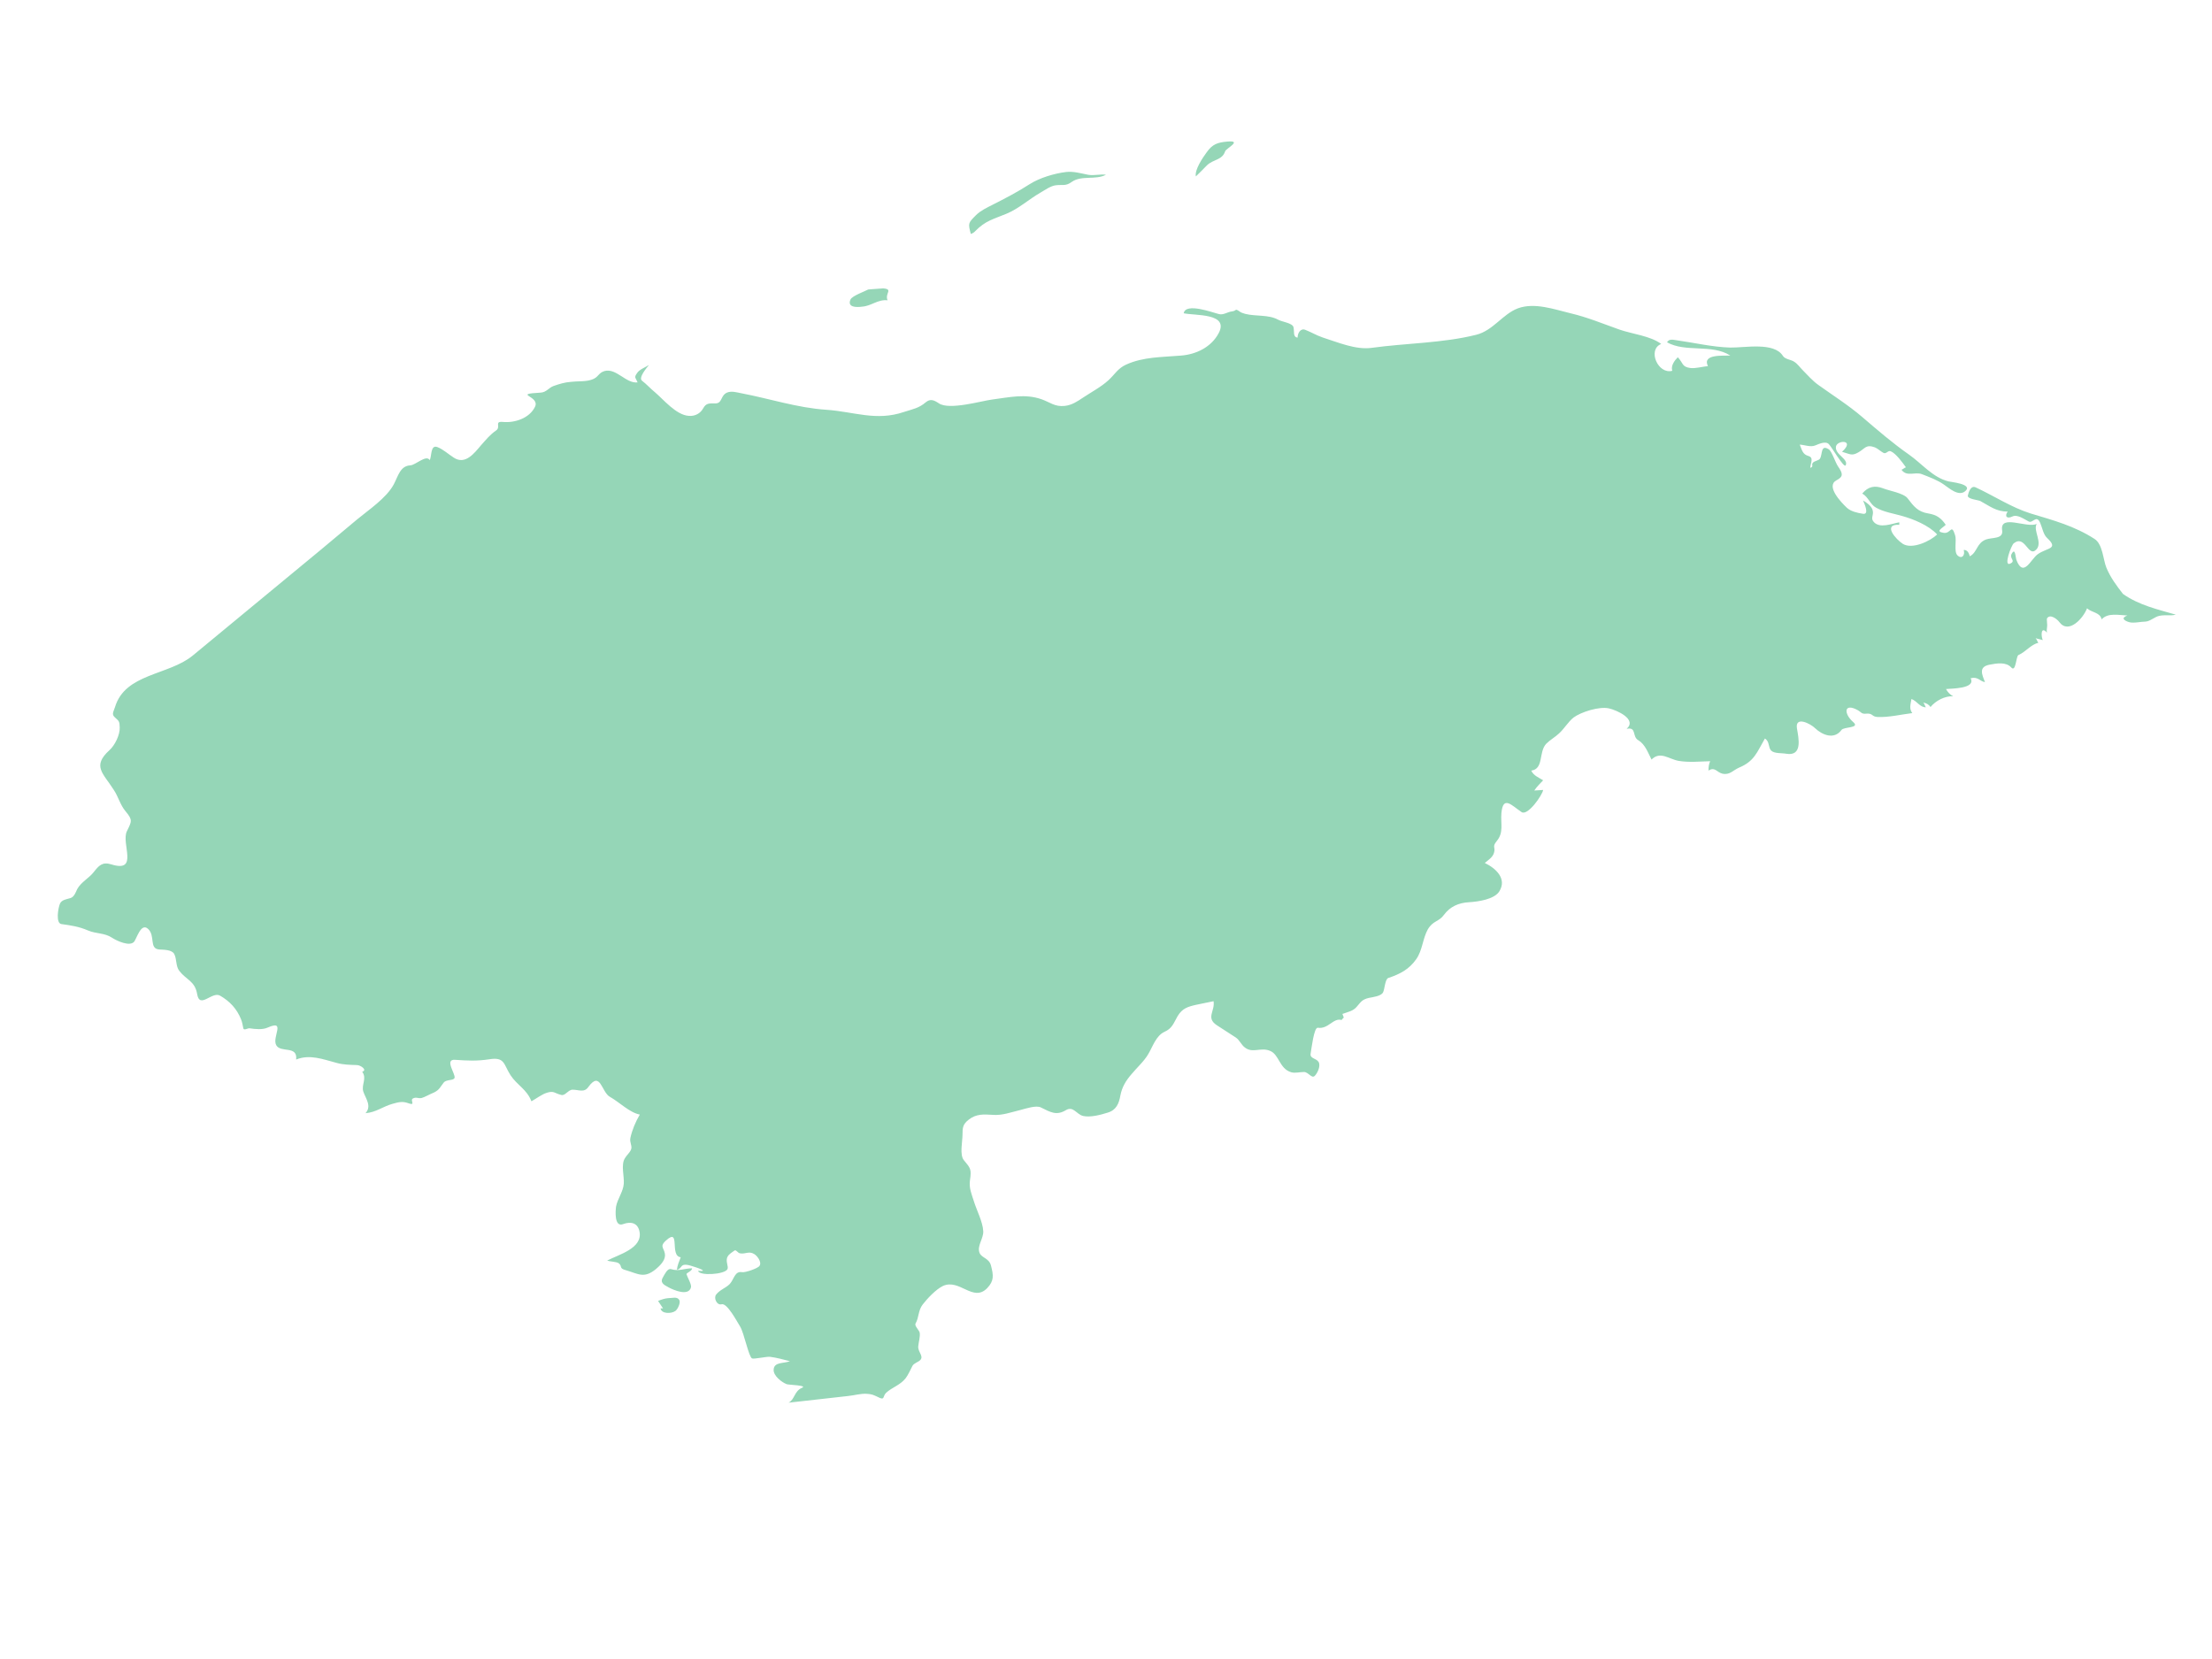 <?xml version="1.0" encoding="utf-8"?>
<!-- Generator: Adobe Illustrator 27.0.1, SVG Export Plug-In . SVG Version: 6.00 Build 0)  -->
<svg version="1.1" id="Layer_1" xmlns="http://www.w3.org/2000/svg" xmlns:xlink="http://www.w3.org/1999/xlink" x="0px" y="0px"
	 viewBox="0 0 800 600" style="enable-background:new 0 0 800 600;" xml:space="preserve">
<style type="text/css">
	.st0{opacity:0.5;}
	.st1{fill:#2BAD70;}
</style>
<g class="st0">
	<path class="st1" d="M241.6,469.5c-1.2,0.1-2.4,0.5-3.6,1c0.6,0.9,1.2,1.8,1.8,2.7c-0.3,0-0.6,0-0.9,0c0.3,2,3.9,2,5.4,0.9
		c0.8-0.6,1.9-2.9,1.4-3.9C244.9,468.8,243.2,469.5,241.6,469.5L241.6,469.5z"/>
	<path class="st1" d="M436.5,59.8c2.4-2.3,5.5-1.8,6.6-5.1c0.3-1,6.4-4,0.8-3.5c-3.5,0.3-5.4,0.9-7.5,3.9c-1.4,1.9-4.4,6.3-3.9,8.7
		C433.9,62.5,435.2,61.1,436.5,59.8L436.5,59.8z"/>
	<path class="st1" d="M311.8,110.9c3.3-0.2,5.7-2.7,9.2-2.3c-1.1-2.5,2.2-4-1.6-4.3c-0.3,0-5.5,0.4-5.4,0.4
		c-1.3,0.7-5.8,2.3-6.4,3.6C306.3,111.2,309.8,111.2,311.8,110.9L311.8,110.9z"/>
	<path class="st1" d="M250.3,458.7c-2.8,0-4.8,1.2-7.6,0.3c-1.3-0.4-2.3,1.9-2.8,2.7c-1.4,2.2,0.1,2.9,1.9,3.9c1.9,1,7.2,3.3,8.1,0
		c0.3-1-1.3-3.7-1.6-4.7C248.1,460.3,250.3,459.8,250.3,458.7L250.3,458.7z"/>
	<path class="st1" d="M352.7,83.6c3.7-3.8,6.5-4.3,11.3-6.3c4.4-1.8,8.2-5.3,12.4-7.7c1.6-0.9,3.6-2.4,5.5-2.6
		c2.5-0.3,3.5,0.4,5.7-1.2c3.5-2.5,8.6-0.6,12.4-2.6c-2.2-0.3-4.3,0.4-6.5,0c-2.6-0.5-5.2-1.3-7.9-1c-4.2,0.5-9.6,2.1-13.2,4.4
		c-4.5,2.9-8.8,5.1-13.5,7.5c-2,1-4.3,2.1-5.9,3.7c-2.9,2.9-2.9,2.9-1.9,6.8C351.5,84.5,352.3,84.1,352.7,83.6L352.7,83.6z"/>
	<path class="st1" d="M767.8,214.8c-2.4-3.1-4.5-5.9-6-9.5c-1.2-2.9-1.3-8.5-4.3-10.4c-7.3-4.7-14.8-6.7-23.1-9.2
		c-7-2.2-13.3-6.4-19.8-9.4c-1.8-0.9-2.6,1.6-2.9,2.9c-0.3,1.3,3.7,1.6,4.5,2c3.2,1.7,5.8,3.9,9.9,3.8c-1.3,1.9-0.1,2.7,1.7,1.8
		c1.8-0.9,4.3,1,5.9,1.8c1.5,0.8,2.8-2.7,4.2,0.6c0.7,1.6,1.1,4.1,2.4,5.3c4.5,4.2,0,3.5-3.4,6c-2.5,1.9-5.1,8.5-7.6,2.1
		c-0.4-0.9-0.4-4.9-1.8-2.2c-0.8,1.6,1.6,2.4-0.4,3.4c-2.7,1.4,0.3-6.6,1.2-7.3c4.2-3.3,5.2,5.4,8.2,2.2c2.3-2.5-1.3-6.9,0.1-9.2
		c-3.7,1.6-13.4-3.7-12.5,2.3c0.5,3.2-3.5,2.5-5.8,3.3c-3.5,1.3-3.1,4.6-5.9,6.1c-0.3-1.2-0.9-2.4-2.2-2.3c0.6,1.9-0.7,3.5-2.3,1.9
		c-1.3-1.4-0.2-5.3-0.8-7.2c-1.4-4.5-1.5-0.4-4.2-0.9c-3.1-0.5-0.5-1.6,0.8-2.9c-1.7-2.5-3.3-3.6-6.3-4.1c-3.8-0.6-5.3-2.6-7.5-5.5
		c-1.5-1.9-6.7-2.7-8.9-3.6c-2.9-1.1-5.3-0.7-7.5,1.9c2.2,1.2,2.9,4,5,5.1c2.8,1.6,6.3,2.1,9.4,3c4,1.1,9.7,3.4,12.7,6.7
		c-2.5,2.4-9,5.5-12.4,3.4c-2.5-1.6-7.5-7.2-1.3-6.9c0-0.3,0-0.6,0-0.9c-2.8,0.5-7,2.3-9.2-0.1c-1.4-1.5,0.2-2.5-0.5-4.5
		c-0.5-1.4-2.2-2.6-3.4-3.3c0.3,0.8,2.5,5.3-0.1,4.8c-1.9-0.3-4.3-0.8-5.8-2.2c-2-1.9-7.7-7.8-3.7-9.9c2.7-1.4,2.2-2.6,0.5-5.1
		c-0.9-1.3-2.2-5.4-3.3-6.1c-3-1.9-2.2,1.8-3.2,3.4c-0.4,0.6-1.8,0.8-2.4,1.3c-1,0.9,0.4,1.5-1.1,2c0.1-1.8,1.4-3.7-0.7-4.3
		c-2.1-0.6-2.3-2.2-3.1-4.1c1.8,0.1,3.9,1,5.6,0.3c1.3-0.5,3.7-1.7,4.9-0.5c1.1,1.1,5.5,8.8,6.1,7.7c1.2-2.3-4-3.9-3.5-6.8
		c0.4-2.4,7.1-2.6,2.2,1.9c2.9,0.8,3.5,1.6,5.9,0.2c2.5-1.4,2.7-3,6-1.8c1,0.4,2.1,1.5,3.1,2c1,0.5,1.6-1,2.6-0.6
		c1.9,0.8,4.2,4,5.5,5.8c-0.6,0.2-1,0.7-1.6,0.9c2,2.7,4.8,0.6,7.4,1.6c2.6,1,5.8,2.2,8,3.8c1.9,1.3,5.3,4.4,7.7,2.3
		c2.9-2.6-5.6-3.3-6.1-3.5c-5.7-1.4-9.7-6.5-14.3-9.7c-6-4.2-11.3-8.8-16.8-13.5c-5-4.3-10.7-7.9-16-11.7c-2.1-1.5-3.8-3.5-5.7-5.4
		c-0.9-0.9-1.8-2.2-2.9-2.9c-1.2-0.9-3.4-0.9-4.2-2.2c-3.2-5.1-13.8-2.9-19.1-3c-6.5-0.2-13.2-1.8-19.7-2.7
		c-1.2-0.2-2.4-0.4-3.1,0.8c6.8,3.8,16.2,0.5,22.9,4.8c-2.6,0.1-10.3-0.6-8.1,3.8c-2,0.2-4.4,0.9-6.3,0.7c-3.2-0.4-2.6-1.8-4.6-3.9
		c-1.2,1.2-2.6,3.1-2,4.9c-5.2,1.4-9.1-7.7-4-9.7c-3.8-2.9-10.5-3.6-15.1-5.2c-5.9-2.1-11.7-4.5-17.7-5.9c-5.8-1.4-13-4-19-1.8
		c-5.6,2.1-9,8.1-15.2,9.6c-12,3-25.4,3-37.7,4.7c-5.8,0.8-12.2-2-17.6-3.7c-2.4-0.8-4.1-1.9-6.4-2.8c-1.7-0.7-2.8,1.1-2.8,2.8
		c-1.8-0.2-1.1-2.2-1.5-3.8c-0.4-1.5-4.2-1.9-5.6-2.7c-3.5-1.9-8-1.1-11.9-2.1c-1-0.3-1.4-0.4-2.2-1c-1.5-1-0.9-0.1-2.4,0.1
		c-1.9,0.2-3.1,1.4-4.8,1c-2.2-0.5-12.1-4.3-12.8-0.3c4.2,0.9,16.4-0.1,12.7,7.1c-2.7,5.2-8.3,7.8-13.7,8.2
		c-6.8,0.6-13.6,0.4-19.9,3.3c-3,1.4-3.9,3.4-6.3,5.6c-2.6,2.4-6.2,4.3-9.2,6.3c-2.1,1.4-4,2.7-6.6,3c-3.6,0.4-5.3-1.3-8.4-2.4
		c-6-2.1-11.7-0.7-17.9,0.1c-3.9,0.5-15.4,3.9-19.2,1.4c-1.8-1.2-3.1-1.8-4.8-0.4c-2.4,2.1-4.8,2.5-7.9,3.5c-10,3.4-18-0.1-28-0.8
		c-10.6-0.7-20.4-4-30.9-6c-1.6-0.3-3.5-0.9-5.1-0.2c-2.4,1.1-1.6,3.9-4.2,3.9c-2.2,0-3.3-0.2-4.4,1.8c-1,1.8-2.9,2.9-5.2,2.7
		c-4.6-0.3-9.2-6-12.3-8.6c-1.6-1.3-3-2.9-4.6-4.1c-1.4-1.1,1.7-4.7,2.5-5.7c-1.2,0.8-3.4,1.6-4.2,2.8c-1.3,1.8-0.7,1.6,0.1,3.5
		c-4.2,0.5-7.7-5.3-12-4.1c-2.3,0.7-2.1,2.3-4.6,3.1c-2.2,0.8-5.2,0.5-7.5,0.8c-2.4,0.2-4,0.7-6.3,1.5c-1.7,0.6-2.6,2.3-4.7,2.4
		c-10.4,0.6-0.1,1.1-2,5.1c-2,4.2-7.4,5.9-11.6,5.5c-3.3-0.3-0.6,1.8-2.5,3.1c-2.2,1.5-3.6,3.3-5.4,5.3c-2.4,2.8-5.7,7.3-9.9,4.5
		c-1.9-1.2-3.8-3-5.9-3.8c-2.6-1-2,3.4-2.8,4.7c-1.2-2.1-5.1,1.8-7,1.9c-3.7,0.2-4.4,3.9-6,6.9c-2.7,5-9.1,9.2-13.3,12.7
		c-8.8,7.4-17.7,14.8-26.6,22.1c-10.9,9-21.8,18-32.8,27.1c-8.8,7.2-24.4,6.4-28.1,18.6c-0.5,1.7-1.4,2.6,0,3.8
		c1.6,1.4,1.6,1.5,1.7,3.6c0.1,2.6-1.7,6.4-3.7,8.2c-6.4,5.8-2.3,8.3,1.5,14.3c1.7,2.5,2.3,5.4,4.3,7.8c2.7,3.2,2.2,3.7,0.5,7.2
		c-2.2,4.4,4.5,15.2-5.7,12c-3.2-1-4.5,0.5-6.3,2.8c-1.7,2.2-4.6,3.6-6,6.2c-0.5,1.1-1.1,2.8-2.4,3.2c-1.3,0.4-3.2,0.6-3.8,2
		c-0.7,1.6-1.6,7.1,0.5,7.4c3.6,0.5,6.3,0.9,9.6,2.3c3,1.3,6,0.8,8.8,2.7c1.9,1.2,6.2,3.1,7.8,1.5c1-1,2.5-7.1,5.1-4.8
		c2.8,2.5,0.3,7.2,4.1,7.5c1.5,0.1,4.5,0,5.4,1.6c1,1.9,0.5,4.5,1.9,6.2c2.5,3.2,5.6,3.6,6.4,8.3c0.9,5.6,5.4-1.1,8.3,0.6
		c3.5,2,6.1,4.8,7.6,8.6c0.4,1,0.6,2.2,0.8,3.2c0.2,0.9,1.6-0.1,2.3,0c2,0.3,4.7,0.6,6.6-0.3c6.6-2.9,1.4,3.5,3,6.4
		c1.6,2.9,7.8,0,7.2,5.2c4.9-2,9.7-0.1,14.6,1.2c2.5,0.7,4.8,0.7,7.4,0.8c1.3,0,3.9,1.8,1.9,2.4c1.8,2.5-0.4,4.7,0.4,7.2
		c0.9,2.6,3.1,5.2,0.8,7.8c3.8-0.3,6.2-2.4,9.8-3.4c2.2-0.6,3.5-1,5.7-0.2c2.8,1,0.5-1.1,1.6-1.7c1.3-0.7,1.9,0.1,3.2-0.2
		c0.9-0.2,3-1.4,4.5-2c2-1,2.2-2,3.5-3.6c1-1.2,3.6-0.6,3.9-1.7c0.4-1.4-3.8-6.8,0.2-6.5c4.5,0.3,7.8,0.5,12.4-0.2
		c5.6-0.9,5.1,1.8,7.6,5.7c2.4,3.7,5.9,5.1,7.6,9.5c1.8-1,3.7-2.5,5.6-3.1c2.6-0.8,2.7,0.2,5.2,0.8c1.4,0.4,2.5-1.9,4.1-1.9
		c2.2,0,4.2,1.2,5.7-1c4.4-6,4.7,1.9,7.8,3.6c3.4,1.9,7.1,5.7,10.8,6.4c-1.5,2.5-2.8,5.6-3.4,8.4c-0.4,1.7,0.8,3,0.2,4.3
		c-0.5,1.2-1.6,2-2.2,3.1c-1.5,2.4-0.2,6.4-0.4,9.2c-0.2,2.9-2.3,5.5-2.8,8.3c-0.2,1.5-0.7,7.6,2.6,6.3c2.7-1,5.3-0.5,5.9,2.8
		c1.1,6-7.5,8.2-11.7,10.4c1,0.4,3.5,0.4,4.2,1c1.4,1.1-0.1,1.8,2.6,2.5c4.5,1.3,6.5,3.1,10.8-0.4c1.3-1.1,3.2-2.9,3.3-4.8
		c0.1-2.8-2.3-3.1,0.3-5.5c5.5-5,1.2,5.6,5.4,6c-0.6,1.5-1.2,2.9-1.4,4.5c1.3-0.1,1.4-1.4,2.4-1.7c1.1-0.3,2.4,0.2,3.4,0.5
		c1.4,0.4,6.1,2,1.9,1.6c0.2,1.9,9.6,1.4,10.6-0.6c0.5-1-0.9-3,0.1-4.6c0.5-0.9,1.6-1.5,2.4-2.1c0.6-0.5,1.2,0.9,2.1,1
		c2,0.3,3.1-0.9,5,0.2c1.1,0.6,2.9,2.9,2,4.3c-0.5,0.9-5.2,2.5-6.3,2.3c-2.7-0.5-2.9,2.6-4.5,4.3c-1.5,1.5-3.5,2-4.9,3.8
		c-1,1.3,0.3,4,2,3.5c2-0.5,5.5,6.2,6.7,8.1c1.4,2.3,3.1,11,4.3,11.5c0.7,0.3,5.2-0.7,6.4-0.6c2.5,0.3,4.9,1,7.3,1.6
		c-2.4,0.9-5.8,0.2-5.9,3.1c-0.1,2.2,2.9,4.5,4.7,5.2c0.8,0.3,7.6,0.4,5.6,1.3c-2.9,1.2-2.6,4.2-4.9,5.4c7.1-0.8,14.3-1.6,21.4-2.4
		c2.2-0.2,4.8-1,7-0.8c1.7,0.1,2.3,0.4,3.8,1.1c2.8,1.5,1.7-0.2,3.1-1.5c2.2-2,5-2.7,7-5.2c1-1.3,1.7-3,2.5-4.5
		c0.6-1.1,2.1-1.3,2.9-2.2c1.2-1.4-1-2.9-0.8-4.9c0.1-1.4,0.8-3.6,0.5-5c-0.2-0.8-1.9-2.4-1.5-3.2c1.3-2.2,0.9-4.7,2.6-6.9
		c1.6-2.1,4.8-5.5,7.3-6.7c6-2.8,10.9,6,16,0.8c2.6-2.7,2.3-4.7,1.4-8.2c-0.7-2.7-3.3-2.7-4.1-4.5c-1.1-2.6,1.5-5.3,1.3-8
		c-0.2-3.4-2.4-7.5-3.4-10.8c-0.8-2.5-1.8-4.8-1.4-7.5c0.6-4.1,0.2-4.4-2.2-7.3c-1.6-1.9-0.5-6.8-0.5-9.1c0-2.7,0.1-3.9,2.3-5.6
		c2.7-2.1,5.4-1.9,8.6-1.7c3.5,0.3,6.8-1,10.2-1.8c1.9-0.5,5.5-1.7,7.2-0.9c3.5,1.7,5.6,3.1,9.1,1c2.7-1.6,3.8,1.5,6.2,2.1
		c2.6,0.6,6.4-0.4,8.9-1.2c3.1-0.9,4.1-3.3,4.6-6.2c0.6-3.1,2-5.4,4.1-7.8c1.9-2.3,4.5-4.6,6-7.2c1.6-2.7,2.8-6.6,5.8-8
		c2.9-1.3,3.3-3.1,4.8-5.7c1.7-2.8,3.6-3.4,6.7-4.1c2.1-0.4,4.2-0.9,6.3-1.3c0.6,3.6-2.9,6,1.2,8.7c2.3,1.5,4.5,2.9,6.8,4.4
		c1.4,0.9,2,2.7,3.4,3.7c2.8,2.1,5.6-0.2,8.9,1.1c3.5,1.3,3.4,6.5,7.8,7.8c1.4,0.4,3.1-0.1,4.6-0.1c1.6,0,2.8,2.5,3.9,1.4
		c1-1,2.2-3.6,1.4-5c-0.8-1.4-3.2-1.2-2.9-3c0.3-1.7,1.2-9.6,2.6-9.4c3.8,0.6,5.6-3.7,8.6-2.8c0.2-0.3,0.4-0.5,0.8-0.9
		c-0.2-0.4-0.3-0.9-0.5-1.3c1.9-0.7,3.8-1,5.1-2.5c1.6-1.8,1.9-2.7,4.5-3.3c1.4-0.3,4.4-0.6,5.1-2c0.6-1.1,0.7-4.8,1.9-5.2
		c4.2-1.4,7.5-3.1,10.1-6.8c2.3-3.3,2.3-7.4,4.2-10.8c1.9-3.2,4-2.7,5.8-5.2c2.2-3,5.3-4.4,9.1-4.6c3.2-0.2,9.2-1,11-4
		c2.7-4.5-1.2-8.2-5.3-10.2c1.3-1.1,2.8-2,3.3-3.6c0.7-2.2-0.8-2.1,1-4.3c2.6-3.1,1.4-6.2,1.7-10.1c0.6-6.6,3.7-2.8,7.3-0.4
		c2.2,1.5,7.5-6.1,7.8-8c-1.1,0.1-2.1,0.1-3.2,0.2c0.9-1.4,2.1-2.5,3.2-3.7c-1.6-1-3.5-1.7-4.3-3.5c4.6-0.6,2.6-6.7,5.4-9.7
		c1.4-1.4,3.2-2.4,4.6-3.7c1.9-1.7,3.3-4.2,5.3-5.8c2.7-2,9.3-4.1,12.8-3.3c2.7,0.6,10.3,3.9,6.4,7.4c3.7-0.8,1.9,2.8,4.2,4.1
		c2.5,1.5,3.5,4.5,4.8,7c3.2-3.2,6.3-0.1,9.9,0.5c3.8,0.6,7.5,0.2,11.3,0.1c-0.5,1.1-0.6,2.2-0.6,3.4c2.3-1.5,3,0.6,5,1.1
		c2.7,0.6,3.8-1.2,6.1-2.2c5.5-2.3,6.4-5.5,9.3-10.5c1.8,1.1,1.1,3.2,2.3,4.4c1.2,1.1,3.9,0.8,5.4,1.1c6,1,4.5-5.6,3.9-9.1
		c-0.8-4.7,4.9-1.8,6.6-0.1c2.4,2.3,6.8,4.3,9.5,0.6c0.8-1.2,6.8-0.6,4.3-2.8c-3.6-3.1-3.5-7.2,1.7-4.3c1.2,0.7,1.2,1.4,3,1.2
		c2.4-0.2,1.9,1.1,4,1.2c4.1,0.2,8.5-0.9,12.6-1.4c-1.2-1.6-0.6-3.2-0.3-5.1c2,0.7,3,3,5.2,3c-0.3-0.5-0.5-1.2-0.9-1.7
		c1.1,0.2,2,0.7,2.6,1.6c1.9-2.3,5.1-4,8.2-3.9c-1.1-0.5-2-1.5-2.6-2.6c2-0.2,10.9-0.1,8.9-3.9c2.7-0.7,3.3,1.1,5.2,1.4
		c-1.1-2.8-2.4-5.5,1.6-6.3c2.6-0.5,6-1.1,7.9,1c1.7,1.9,1.7-4.1,2.6-4.5c2.6-1.1,4.6-3.9,7.2-4.4c-0.4-0.5-0.5-1.2-1-1.7
		c0.8,0.3,1.7,0.4,2.6,0.7c-0.7-1.6-0.7-5.2,1.5-2.7c-0.2-0.9,0.1-1.8,0.1-2.7c0-0.4-0.2-2.3-0.1-2.4c1.1-1.9,3.8,0.3,4.5,1.3
		c3.4,4.5,8.7-1.5,10-5c1.7,1.6,4.7,1.4,5.3,4c2.2-2.5,6.3-1.5,9.3-1.4c-2.5,0.9-1.1,1.9,0.6,2.4c1.6,0.5,4.3-0.2,6-0.2
		c1.7-0.1,3.3-1.8,5.1-2.1c1.9-0.4,3.9,0.1,5.8-0.4C780.4,220.4,773.6,218.9,767.8,214.8L767.8,214.8z"/>
</g>
</svg>
